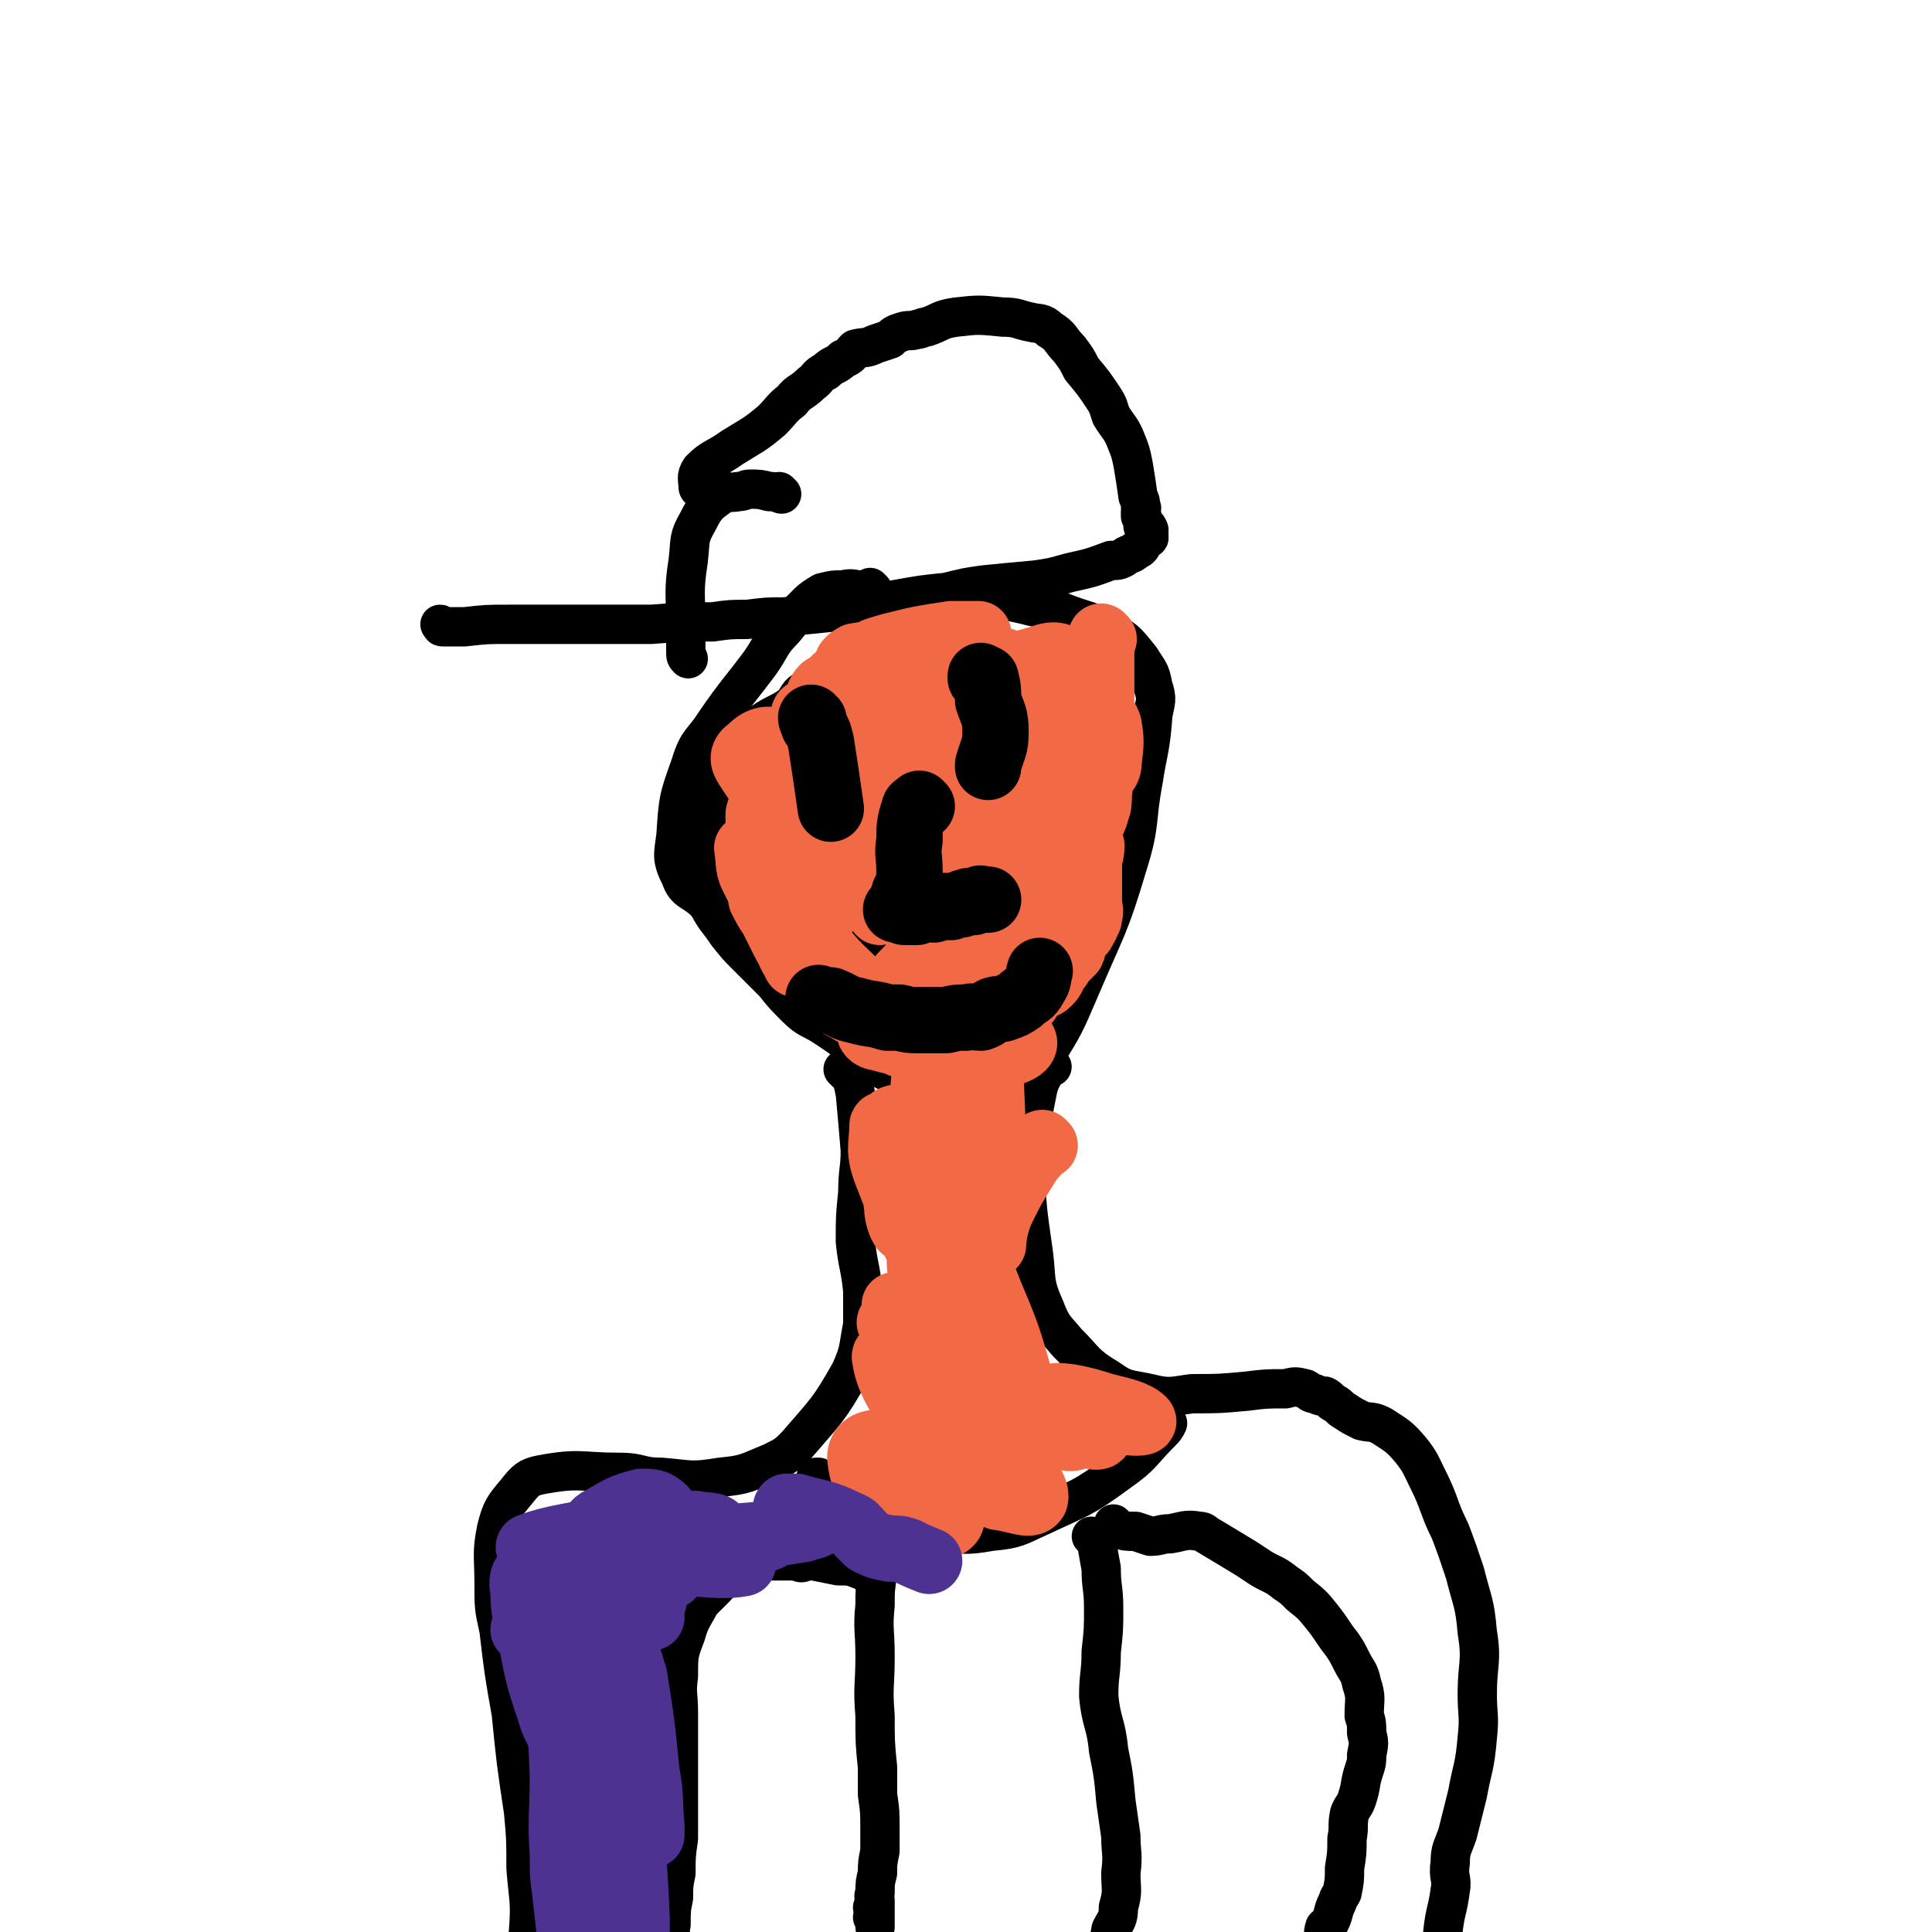 <svg viewBox='0 0 786 786' version='1.1' xmlns='http://www.w3.org/2000/svg' xmlns:xlink='http://www.w3.org/1999/xlink'><g fill='none' stroke='#000000' stroke-width='16' stroke-linecap='round' stroke-linejoin='round'><path d='M285,199c0,0 -1,-1 -1,-1 0,0 0,1 1,1 0,0 0,0 0,0 0,0 -1,0 -1,-1 0,-3 -1,-4 1,-7 5,-5 6,-4 13,-9 8,-5 9,-5 16,-11 4,-4 4,-5 8,-8 3,-4 4,-3 8,-7 3,-2 2,-3 6,-5 3,-3 4,-2 7,-5 3,-1 3,-2 5,-4 4,-1 4,0 8,-2 3,-1 3,-1 6,-2 2,-2 2,-2 5,-3 3,-1 3,0 6,-1 2,0 2,-1 4,-1 6,-2 5,-3 12,-4 9,-1 9,-1 19,0 6,0 6,1 11,2 4,1 5,0 8,3 5,3 4,4 8,8 3,4 3,4 5,8 5,6 5,6 9,12 2,3 2,4 3,7 3,5 4,5 6,10 2,5 2,5 3,10 1,6 1,6 2,13 1,2 1,2 1,4 1,1 0,1 0,2 0,1 0,2 0,2 1,1 1,1 1,2 1,1 0,1 0,2 1,0 2,0 2,1 1,1 0,1 0,2 0,0 0,0 0,0 0,0 0,0 0,1 0,0 0,0 0,0 0,0 0,0 0,0 1,0 0,-1 0,-1 0,0 0,1 0,1 0,0 0,0 0,0 0,0 0,0 0,1 0,0 0,0 0,0 1,0 0,-1 0,-1 -1,1 -1,2 -2,3 -1,2 -1,2 -3,3 -2,2 -3,1 -5,3 -2,1 -2,1 -5,1 -8,3 -8,3 -17,5 -7,2 -7,2 -14,3 -11,1 -11,1 -21,2 -7,1 -7,1 -15,3 -10,1 -10,1 -21,3 -6,1 -6,1 -12,2 -6,2 -6,2 -13,3 -10,1 -10,1 -20,2 -7,0 -7,0 -15,1 -7,0 -7,0 -14,1 -12,0 -12,0 -25,1 -8,0 -8,0 -17,0 -13,0 -13,0 -26,0 -7,0 -7,0 -15,0 -9,0 -9,0 -18,1 -2,0 -2,0 -4,0 -1,0 -1,0 -3,0 -1,0 -1,0 -2,0 -1,0 0,-1 -1,-1 '/><path d='M318,201c0,0 -1,-1 -1,-1 0,0 0,1 1,1 0,0 0,0 0,0 0,0 -1,-1 -1,-1 0,0 0,1 1,1 0,0 0,0 0,0 0,0 -1,-1 -1,-1 0,0 0,1 1,1 0,0 0,0 0,0 -3,-1 -3,-1 -5,-1 -4,-1 -4,-1 -8,-1 -2,0 -2,1 -5,1 -3,1 -4,-1 -6,1 -6,4 -7,5 -10,11 -4,7 -3,7 -4,16 -2,13 -1,13 -1,27 0,5 0,5 0,10 0,2 0,2 1,3 '/><path d='M328,282c0,0 -1,-1 -1,-1 0,0 0,0 1,1 0,0 0,0 0,0 0,0 -1,-1 -1,-1 0,0 0,0 1,1 0,0 0,0 0,0 0,0 0,-1 -1,-1 -3,2 -2,3 -5,6 -6,4 -6,3 -12,7 -6,4 -8,3 -12,8 -3,4 -1,5 -2,10 -2,5 -2,5 -4,10 -2,5 -3,5 -4,10 -2,5 -2,5 -2,10 -1,4 -1,5 0,9 0,4 0,4 1,8 1,5 -1,5 1,9 3,6 4,6 8,12 4,5 4,5 8,9 5,5 5,5 11,11 4,5 4,5 9,10 5,5 6,4 12,8 6,4 6,4 11,8 6,4 6,6 12,9 6,3 6,3 12,5 5,1 5,1 10,1 5,0 5,0 10,0 5,0 5,0 10,0 4,0 4,1 9,0 4,-1 4,-2 8,-4 4,-3 5,-3 7,-7 8,-13 8,-13 14,-27 11,-26 12,-25 20,-52 5,-16 3,-17 6,-33 2,-13 3,-13 4,-27 1,-6 2,-6 0,-12 -1,-6 -2,-6 -5,-11 -5,-6 -5,-7 -12,-11 -9,-5 -10,-4 -20,-8 -7,-2 -8,-1 -15,-3 -9,-2 -9,-2 -18,-4 -1,0 -1,-1 -3,-1 '/><path d='M355,240c0,0 -1,-1 -1,-1 0,0 0,1 1,1 0,0 0,0 0,0 0,0 -1,-1 -1,-1 0,0 1,1 1,1 -2,0 -3,0 -5,0 -3,0 -3,-1 -7,0 -4,0 -4,0 -8,1 -1,0 -1,1 -2,1 -3,2 -3,2 -5,4 -5,5 -5,5 -9,10 -6,6 -5,7 -10,14 -9,12 -9,11 -18,24 -5,8 -7,7 -10,17 -5,14 -5,14 -6,29 -1,8 -2,9 2,17 2,6 5,5 10,10 '/><path d='M417,280c0,0 -1,-1 -1,-1 0,0 0,0 0,1 0,0 0,0 0,0 1,0 0,-1 0,-1 0,0 0,0 0,1 0,0 0,0 0,0 0,1 1,1 0,1 0,3 0,3 -1,6 0,4 1,4 0,8 0,4 0,5 -1,8 0,0 0,0 -1,0 0,-1 0,-1 0,-2 0,-1 0,-1 0,-1 0,0 0,0 0,0 1,0 1,0 2,0 0,0 0,0 1,0 0,0 0,0 0,0 1,0 0,0 0,1 '/><path d='M358,278c0,0 -1,-1 -1,-1 0,0 0,0 1,1 0,0 0,0 0,0 0,0 -1,-1 -1,-1 0,0 1,0 1,1 -1,0 -1,0 -1,0 -2,6 -2,6 -4,11 -1,3 0,4 -1,7 -1,2 -1,2 -3,4 0,1 0,2 -1,3 -1,0 -2,-1 -3,-2 -1,-2 0,-2 0,-5 0,0 0,0 1,0 0,0 0,0 0,0 0,0 -1,-1 -1,-1 0,0 0,1 1,1 0,0 0,-1 0,-1 0,-1 0,-1 0,-1 0,-2 -1,-2 0,-3 0,-1 0,-1 1,-2 0,0 0,0 1,0 '/><path d='M335,358c0,0 -1,-1 -1,-1 0,0 0,0 1,1 0,0 0,0 0,0 0,0 -1,-1 -1,-1 0,0 0,0 1,1 0,0 0,0 0,0 0,0 -1,-1 -1,-1 0,0 1,1 2,2 7,7 7,7 14,14 7,7 6,7 14,13 5,4 5,4 11,6 5,1 5,0 10,0 4,0 4,1 7,0 4,-1 3,-2 6,-4 3,-3 3,-3 6,-6 4,-5 4,-5 8,-10 3,-5 2,-5 5,-9 2,-4 2,-3 4,-6 1,-1 0,-1 0,-1 '/><path d='M384,308c0,0 -1,-1 -1,-1 0,0 0,0 1,1 0,0 0,0 0,0 0,0 -1,-1 -1,-1 0,0 0,0 1,1 0,0 0,0 0,0 0,0 -1,-1 -1,-1 0,0 1,0 1,1 -1,1 -2,1 -3,3 -1,3 -1,3 -2,6 -2,4 -2,4 -4,8 -2,4 -2,4 -4,8 -1,4 -2,4 -3,7 -1,2 -1,2 -1,4 -1,0 -2,0 -1,1 0,2 1,2 3,3 3,2 4,1 8,2 7,0 7,0 15,0 4,0 4,-1 7,-1 '/><path d='M428,434c0,0 -1,-1 -1,-1 0,0 0,0 0,1 0,0 0,0 0,0 1,0 0,-1 0,-1 -1,0 -1,1 -1,1 -2,5 -3,5 -4,10 -2,10 -2,10 -4,21 0,7 -1,7 -1,14 1,14 1,14 3,28 2,13 0,14 5,25 3,8 4,8 9,14 8,8 7,9 17,15 7,5 8,4 17,6 8,2 9,1 17,0 11,0 11,0 22,-1 8,-1 8,-1 16,-1 4,-1 4,-1 8,0 2,1 2,2 4,2 2,1 2,1 4,1 2,1 2,2 4,3 2,1 2,2 4,3 3,2 3,2 7,4 4,1 4,0 8,2 6,4 7,4 12,10 4,5 4,6 7,12 5,10 4,11 9,21 3,8 3,8 6,17 3,12 4,12 5,24 2,12 0,13 0,25 0,9 1,9 0,18 -1,12 -2,12 -4,23 -2,8 -2,8 -4,16 -2,6 -3,6 -3,12 -1,6 1,6 0,11 -1,8 -2,8 -3,17 0,4 0,5 -1,9 0,2 0,2 -1,3 0,1 0,1 0,1 0,0 0,0 0,0 1,1 0,0 0,0 0,0 0,0 0,0 0,1 0,1 0,2 0,0 0,0 0,0 '/><path d='M344,436c0,0 -1,-1 -1,-1 0,0 0,0 1,1 0,0 0,0 0,0 0,0 -1,-1 -1,-1 0,0 0,0 1,1 0,0 0,0 0,0 0,0 -1,-1 -1,-1 0,0 2,0 2,1 2,4 2,4 3,9 1,11 1,11 2,23 0,8 -1,8 -1,17 -1,10 -1,10 -1,20 1,10 2,10 3,20 0,7 0,7 0,14 -2,10 -1,10 -5,19 -9,16 -10,16 -22,30 -4,4 -4,4 -10,7 -10,4 -10,5 -21,6 -12,2 -12,1 -24,0 -9,0 -8,-2 -17,-2 -16,0 -16,-2 -32,1 -5,1 -6,2 -10,7 -5,6 -6,7 -8,15 -2,10 -1,11 -1,22 0,10 0,10 2,19 2,17 2,17 5,34 2,20 2,20 5,40 1,11 1,11 1,23 1,13 2,13 1,26 -1,8 -1,9 -4,16 -1,3 -3,2 -5,4 -2,2 -2,2 -3,4 '/><path d='M333,602c0,0 -1,-1 -1,-1 0,0 0,0 1,0 0,0 0,0 0,0 0,1 -1,0 -1,0 0,0 0,0 1,0 0,0 0,0 0,0 0,1 -1,0 -1,0 0,2 0,3 2,5 4,5 4,5 10,8 7,4 7,5 14,7 5,2 5,0 10,0 6,1 6,2 12,2 12,1 12,2 23,0 11,-1 11,-2 20,-6 17,-8 17,-7 32,-18 10,-7 9,-8 17,-16 2,-2 2,-2 3,-4 '/><path d='M454,621c0,0 -1,-1 -1,-1 0,0 0,0 0,0 0,0 0,0 0,0 1,1 0,0 0,0 0,0 0,0 0,0 0,0 0,0 0,0 1,1 0,0 0,0 0,0 0,0 0,0 1,1 1,2 2,2 3,1 3,1 7,1 3,1 3,1 6,2 4,0 4,-1 8,-1 6,-1 6,-2 12,-1 2,0 2,1 4,2 5,3 5,3 10,6 5,3 5,3 11,7 5,3 5,2 10,6 3,2 3,2 6,5 5,4 5,4 9,9 4,5 4,6 8,11 2,3 2,3 4,7 2,4 3,4 4,9 2,6 1,6 1,13 1,3 1,3 1,7 1,4 1,4 0,9 0,3 0,3 -1,6 -2,6 -1,6 -3,12 -1,3 -2,3 -3,6 -1,5 0,5 -1,10 0,6 0,6 -1,12 0,5 0,5 -1,10 -1,2 -1,1 -2,4 -2,4 -1,4 -3,8 -1,2 -1,1 -2,2 -1,3 0,3 -1,5 '/><path d='M445,626c0,0 -1,-1 -1,-1 0,0 0,0 0,0 0,0 0,0 0,0 1,1 0,0 0,0 0,0 0,0 0,0 0,0 0,0 0,0 1,1 2,1 2,2 1,5 1,6 2,11 0,8 1,8 1,16 0,9 0,9 -1,18 0,9 -1,9 -1,18 1,11 3,11 4,22 2,10 2,10 3,21 1,7 1,7 2,14 0,7 1,7 0,15 0,7 1,7 -1,14 0,5 -1,5 -3,9 -1,6 -1,6 -4,11 -1,4 -1,4 -2,7 -1,2 -1,2 -1,3 0,1 0,1 0,1 0,0 0,0 0,0 '/><path d='M356,642c0,0 -1,-1 -1,-1 0,0 0,0 1,0 0,0 0,0 0,0 0,1 -1,0 -1,0 0,0 0,0 1,0 0,0 0,0 0,0 0,1 -1,0 -1,0 0,0 1,1 1,0 -2,0 -3,-1 -5,-2 -5,-2 -5,-2 -10,-2 -5,-1 -5,-1 -10,-2 -2,0 -2,0 -3,0 -2,1 -2,1 -4,0 -4,0 -4,0 -9,0 -3,0 -3,0 -7,1 -5,1 -6,1 -10,3 -5,3 -4,4 -7,7 -3,3 -3,3 -6,6 -3,6 -4,6 -6,13 -3,8 -3,8 -3,17 -1,7 0,7 0,15 0,11 0,11 0,23 0,7 0,7 0,14 0,7 0,7 0,14 -1,7 -1,7 -1,14 -1,5 -1,5 -1,10 -1,5 -1,5 -1,11 -1,3 0,3 0,6 0,1 0,1 0,2 0,1 0,1 0,1 '/><path d='M357,638c0,0 -1,-1 -1,-1 0,0 0,0 1,0 0,0 0,0 0,0 0,1 -1,0 -1,0 0,0 0,0 1,0 0,0 0,0 0,0 0,1 -1,0 -1,0 0,0 0,0 1,0 0,2 0,2 0,3 -1,7 -1,7 -1,13 -1,10 0,10 0,21 0,12 -1,12 0,24 0,11 0,11 1,21 0,6 0,5 0,11 1,7 1,7 1,15 0,4 0,4 0,8 -1,5 -1,5 -1,9 -1,4 -1,4 -1,8 -1,2 0,2 0,3 0,1 0,1 0,2 0,1 0,1 0,1 0,0 0,0 0,0 0,1 -1,0 -1,0 0,0 0,0 1,0 0,0 0,0 0,0 0,1 -1,0 -1,0 0,0 0,0 1,0 0,1 0,1 0,2 0,0 0,-1 0,-1 0,1 0,1 0,1 0,0 0,0 0,0 0,1 0,1 0,1 0,0 0,0 0,0 0,1 0,1 0,2 0,0 0,-1 0,-1 0,0 0,0 0,0 0,1 -1,0 -1,0 0,0 0,0 1,0 0,1 0,1 0,1 0,1 0,1 0,1 0,1 0,1 0,2 0,0 0,0 0,-1 0,0 0,0 0,0 '/></g>
<g fill='none' stroke='#F26946' stroke-width='27' stroke-linecap='round' stroke-linejoin='round'><path d='M449,260c0,0 -1,-1 -1,-1 0,0 0,0 0,1 0,0 0,0 0,0 1,0 0,-1 0,-1 0,0 0,0 0,1 0,0 0,0 0,0 0,2 0,2 0,4 0,13 0,13 0,25 -1,11 0,11 -1,22 0,6 1,6 0,12 0,4 0,4 -1,7 -1,4 -2,4 -3,8 0,2 1,3 0,4 0,0 -1,-1 -1,-2 -1,-9 -1,-9 -1,-17 1,-10 0,-10 1,-19 1,-6 2,-9 5,-12 1,-2 3,0 4,3 1,6 1,7 0,15 0,4 -2,4 -4,8 0,0 0,1 0,1 1,-6 0,-6 0,-12 1,-8 0,-8 1,-15 0,-1 1,-1 1,0 1,3 1,3 0,7 -1,10 -1,10 -3,19 -1,5 -1,5 -2,10 -1,2 -1,2 -2,4 0,0 0,0 0,0 0,0 0,0 0,1 0,2 0,2 0,4 1,4 1,4 2,7 0,4 -1,4 -1,8 0,3 0,3 0,7 0,4 0,4 0,8 0,3 1,3 0,6 0,1 0,1 -1,2 0,2 -1,2 -2,3 0,0 0,0 0,1 0,0 0,0 0,0 1,0 0,-1 0,-1 0,0 0,0 0,1 -1,0 -1,0 -2,1 -1,1 -1,1 -1,3 -1,2 0,2 -1,4 -2,2 -2,2 -4,4 -1,2 -1,2 -3,4 -1,3 -1,3 -3,5 -1,1 -2,1 -4,2 -1,0 0,0 -1,1 0,0 0,0 -1,1 0,0 0,0 0,0 1,0 0,-1 0,-1 0,0 0,1 0,1 1,-1 1,-1 1,-2 1,-1 0,-1 0,-2 1,-1 1,-1 2,-2 0,-1 0,-1 0,-1 1,-1 1,-1 2,-2 0,0 0,-1 -1,-1 0,0 0,0 0,1 0,1 1,1 0,2 0,1 0,1 0,2 -1,1 0,1 -1,2 0,1 0,0 -1,1 0,0 -1,1 -1,1 1,-2 1,-3 1,-5 1,-2 1,-2 2,-5 0,-1 0,-1 1,-2 1,-2 0,-2 1,-3 1,-1 1,0 2,0 0,-1 0,-2 -1,-2 0,0 0,1 0,2 0,0 0,0 0,1 0,2 1,2 0,4 0,2 -1,2 -2,4 -1,2 -1,1 -3,3 -1,1 -1,1 -2,2 -1,2 -1,2 -1,3 0,1 -1,0 -1,1 0,0 0,1 0,1 0,0 0,-1 0,-2 0,-1 0,-1 0,-1 0,-2 0,-2 0,-3 1,-1 2,0 2,-1 1,-2 0,-2 1,-4 1,-1 1,-1 2,-1 1,-1 2,-2 1,-1 0,0 -1,1 -2,3 -3,4 -3,4 -7,8 -4,4 -4,4 -8,9 -2,3 -1,4 -4,8 -3,5 -2,6 -7,10 -3,3 -4,5 -8,4 -6,-2 -7,-4 -11,-9 -1,-2 -1,-4 1,-6 0,-3 1,-3 4,-3 11,-1 12,-1 23,1 6,1 9,1 11,4 2,2 -1,4 -4,5 -14,2 -15,3 -29,2 -8,0 -9,-2 -16,-5 -1,0 -1,-1 0,-2 3,-1 4,0 9,0 9,0 10,-1 18,1 1,0 1,1 0,1 -7,1 -8,1 -15,0 -11,-1 -12,0 -22,-3 -2,0 -4,-2 -3,-3 1,-2 3,-2 6,-2 7,0 14,2 13,2 0,-1 -7,-2 -14,-4 -8,-2 -9,-1 -15,-5 -3,-1 -4,-3 -3,-4 1,-2 3,-1 7,-1 9,0 10,0 19,1 0,0 0,1 -1,1 -7,0 -7,1 -14,0 -5,-1 -6,-2 -10,-4 -1,0 -1,-1 0,-1 4,1 5,1 10,3 2,1 4,3 4,3 -1,-1 -3,-3 -5,-5 -9,-9 -10,-9 -18,-19 -3,-5 -3,-6 -4,-11 -1,-2 0,-2 1,-3 2,-1 2,-1 4,0 1,0 2,1 2,1 -6,0 -7,1 -14,0 -5,-1 -5,-1 -10,-4 -1,0 -3,-2 -2,-1 2,5 4,6 8,14 3,6 3,8 6,12 0,1 -1,-1 -1,-2 -3,-5 -3,-5 -6,-11 -3,-6 -3,-6 -6,-12 -1,-1 -2,-3 -1,-2 2,0 4,1 7,4 5,3 5,4 7,8 1,0 0,0 0,0 -9,-9 -10,-9 -17,-19 -3,-5 -2,-7 -3,-13 0,0 0,0 1,1 10,4 10,4 20,9 2,0 3,1 3,1 -2,-3 -4,-4 -7,-7 -6,-7 -8,-7 -12,-15 -1,-3 0,-5 2,-6 2,-1 5,-1 7,2 1,3 1,5 -1,9 -2,2 -6,4 -7,3 -2,-3 -2,-7 0,-12 3,-8 5,-9 11,-14 3,-2 4,-3 7,-2 2,0 1,2 2,4 0,1 -1,1 -1,1 -2,0 -3,0 -3,-1 -1,-1 -1,-3 0,-3 1,0 2,1 4,2 2,2 3,3 4,5 0,2 -1,5 -2,5 -2,0 -3,-2 -6,-5 0,-1 -1,-2 0,-2 4,-1 5,0 11,1 7,2 9,1 13,6 4,3 5,8 3,11 -1,3 -4,2 -8,2 -6,-1 -6,-2 -10,-4 -2,-1 -2,-2 -2,-3 -1,0 1,0 1,1 3,3 2,3 5,7 0,0 1,0 1,0 -2,-2 -2,-2 -3,-3 -2,-3 -1,-3 -2,-6 0,0 1,0 1,-1 0,-2 -1,-2 0,-3 0,-2 0,-2 1,-3 0,-1 1,-1 1,-1 1,0 0,1 1,2 0,1 1,1 1,2 0,2 -1,2 0,4 0,2 0,2 1,4 0,2 0,2 0,4 -1,2 -1,2 -2,4 0,1 0,1 -1,2 -1,2 -1,2 -3,3 -1,0 -1,0 -2,0 -1,0 -1,0 -2,0 -1,-1 -1,-1 -1,-1 -1,-1 -1,0 -2,0 0,0 0,0 0,0 0,0 0,0 0,0 0,0 -1,0 0,1 0,1 0,2 1,3 3,1 3,0 6,2 3,1 2,1 4,3 1,1 1,2 3,3 1,1 1,1 2,1 1,1 1,1 2,1 0,0 0,0 1,0 0,-1 0,-2 0,-3 0,0 0,0 0,0 0,0 0,0 0,0 0,0 -1,-1 -1,-1 0,0 0,0 1,1 0,0 0,0 1,1 1,1 1,0 3,1 2,2 2,2 3,3 2,3 2,3 4,6 0,0 0,1 0,1 0,-1 0,-2 -1,-4 0,-3 -1,-2 -1,-5 -1,-2 0,-2 0,-3 '/><path d='M362,362c0,0 -1,-1 -1,-1 0,0 0,0 1,1 0,0 0,0 0,0 0,0 -1,-1 -1,-1 0,0 0,0 1,1 0,0 0,0 0,0 0,0 -1,-1 -1,-1 0,0 0,1 1,1 1,0 1,0 3,1 2,1 2,1 4,3 2,2 1,2 2,4 1,1 2,1 3,2 0,0 -1,1 0,1 0,1 1,1 2,2 1,1 2,1 3,2 0,0 0,1 1,1 1,0 1,0 2,0 0,0 0,0 0,0 1,0 1,0 2,0 1,0 1,0 3,0 1,-1 1,-1 1,-2 1,-1 1,-2 2,-3 1,-1 1,0 3,-1 1,-1 1,-1 2,-2 1,-1 1,-1 2,-2 1,0 1,0 2,-1 1,-1 1,-1 2,-2 2,-1 3,0 4,-2 1,-1 1,-2 1,-4 1,-2 2,-2 2,-3 1,-3 1,-3 1,-5 0,0 0,0 0,0 1,0 0,-1 0,-1 0,0 0,1 0,1 1,5 1,5 0,9 -2,7 -2,8 -5,15 -4,7 -3,8 -9,12 -7,6 -8,5 -16,8 -5,1 -5,1 -10,1 -1,1 -2,1 -2,1 6,-6 6,-7 14,-12 8,-6 10,-4 18,-10 8,-4 8,-4 14,-10 1,-1 1,-2 0,-2 -4,-3 -5,-2 -10,-4 -6,-2 -7,-1 -12,-4 -4,-3 -4,-4 -7,-8 -1,0 -1,0 0,0 0,0 0,0 1,1 2,0 2,0 3,1 1,1 1,2 1,2 -2,1 -3,1 -5,1 -3,-1 -4,0 -5,-3 -2,-6 -3,-7 -1,-14 1,-8 2,-9 7,-15 1,-2 4,-3 5,-1 3,2 2,5 2,9 1,4 1,7 -1,9 -3,1 -7,0 -10,-3 -4,-4 -4,-6 -5,-13 -1,-6 -3,-12 1,-13 6,-3 11,0 19,5 6,3 8,6 7,11 0,6 -4,10 -10,9 -9,0 -14,-2 -20,-11 -11,-14 -7,-17 -14,-34 -1,-3 -2,-5 -1,-5 1,-1 4,0 6,2 7,10 10,11 13,23 1,6 0,10 -4,12 -7,3 -10,2 -18,-1 -9,-4 -11,-6 -15,-14 -3,-7 -5,-13 0,-18 7,-7 12,-6 23,-6 6,0 8,1 11,6 3,6 5,13 1,16 -7,5 -13,4 -23,0 -8,-2 -9,-4 -13,-11 -2,-5 -2,-11 0,-13 2,-1 7,2 9,6 5,9 5,12 4,20 -1,4 -3,5 -7,5 -7,0 -10,1 -15,-4 -4,-4 -4,-9 -3,-15 0,-2 3,-2 6,-1 4,1 6,2 7,6 2,8 4,12 -1,18 -7,7 -13,8 -23,8 -7,-1 -8,-4 -12,-10 -2,-3 -2,-5 1,-7 4,-4 7,-5 12,-3 4,2 3,5 6,11 0,1 -1,4 0,3 2,-7 1,-10 4,-19 3,-8 4,-8 9,-16 3,-4 5,-7 8,-6 3,0 4,4 5,9 1,6 1,9 -2,11 -3,3 -8,3 -10,0 -4,-5 -6,-11 -2,-15 4,-3 8,-1 17,0 24,5 26,4 49,13 7,3 10,7 10,11 1,2 -4,3 -8,1 -10,-5 -12,-6 -18,-16 -4,-5 -5,-8 -2,-13 2,-6 6,-8 13,-8 10,0 17,0 22,9 5,10 4,18 -2,27 -6,8 -11,6 -23,9 -2,0 -3,0 -4,-2 -3,-7 -6,-10 -2,-16 7,-11 11,-14 24,-18 11,-3 16,-1 24,5 5,4 5,10 1,17 -4,9 -7,12 -16,14 -12,3 -18,4 -26,-4 -7,-7 -6,-14 -4,-24 1,-5 5,-6 10,-6 12,0 16,-2 25,5 7,6 9,12 7,20 0,5 -6,6 -12,6 -5,0 -8,-2 -10,-7 -5,-10 -8,-14 -5,-24 3,-8 8,-8 18,-11 5,-2 9,-2 11,2 5,12 8,18 3,31 -5,13 -10,15 -24,21 -10,5 -12,2 -22,2 -2,0 -1,-1 -1,-3 -1,-4 -3,-4 -1,-8 1,-3 3,-6 6,-5 13,8 17,9 26,23 8,14 5,17 9,33 0,2 0,4 -1,3 -6,-8 -9,-10 -13,-22 -4,-13 -2,-14 -4,-27 0,-1 0,-1 0,-1 10,13 12,13 20,26 4,5 3,5 4,11 1,6 4,8 0,12 -3,4 -8,6 -13,3 -15,-9 -16,-12 -27,-27 -7,-10 -6,-11 -10,-23 -2,-7 -4,-9 -1,-15 3,-8 8,-5 14,-11 5,-5 5,-5 6,-11 2,-4 2,-5 0,-8 -3,-5 -4,-5 -8,-7 -6,-2 -7,-2 -13,-1 -6,1 -6,2 -12,6 -9,5 -8,6 -17,12 -2,1 -4,1 -3,1 1,-2 2,-4 6,-6 13,-7 14,-5 27,-12 4,-1 7,-3 8,-4 0,-1 -3,0 -6,1 -17,2 -17,1 -33,4 -5,0 -7,2 -9,2 -1,0 1,-2 3,-3 12,-2 12,-1 24,-2 3,-1 6,-1 6,-1 -1,0 -4,0 -8,1 -7,0 -12,1 -15,1 -1,-1 4,-2 7,-3 12,-3 12,-3 25,-5 6,0 6,0 11,0 '/><path d='M425,466c0,0 -1,-1 -1,-1 0,0 0,0 0,1 0,0 0,0 0,0 -3,4 -4,4 -7,9 -5,8 -5,8 -9,16 -5,10 -2,14 -9,21 -7,8 -14,12 -20,10 -6,-2 -5,-9 -4,-18 0,-18 0,-19 4,-37 2,-7 3,-10 8,-12 3,-1 5,2 7,6 3,8 1,10 2,19 0,9 -1,9 -2,18 0,1 0,2 -1,2 -1,-6 -2,-8 -3,-15 -3,-17 -3,-17 -6,-33 0,-3 -1,-5 -1,-5 -1,1 -1,4 1,7 5,13 6,13 11,26 5,13 5,13 9,25 0,1 0,2 0,1 1,-9 1,-10 0,-21 0,-23 0,-23 -1,-46 0,-1 1,-3 0,-2 0,2 0,4 -1,9 -1,16 0,16 -1,33 -1,6 0,10 -2,11 -1,1 -3,-4 -4,-9 -4,-17 -2,-17 -7,-34 -2,-10 -3,-10 -7,-18 -1,-2 -2,-2 -2,-1 -2,1 -2,2 -2,5 -2,11 -1,12 -2,23 -1,7 -1,9 -2,14 -1,1 -1,-1 -2,-2 -2,-5 -1,-5 -4,-10 -1,-2 -2,-4 -3,-3 -2,0 -2,2 -1,4 0,16 0,16 2,32 0,4 2,9 3,9 0,0 -1,-5 -1,-9 -3,-16 -3,-16 -7,-31 0,-2 -1,-3 -1,-2 0,8 -2,10 2,20 12,31 13,31 28,61 5,10 5,11 11,19 1,1 3,1 2,0 -5,-19 -6,-20 -13,-39 -5,-17 -5,-17 -10,-34 -1,-1 -1,-2 0,-1 3,8 4,10 7,20 4,13 5,13 8,27 4,12 4,18 5,24 1,2 -1,-3 -2,-7 -2,-13 -1,-13 -3,-27 -1,-9 -3,-16 -1,-18 0,-1 3,5 5,11 8,22 10,22 16,44 2,6 3,12 0,13 -4,1 -9,-4 -15,-10 -9,-9 -8,-11 -15,-21 0,0 0,0 1,0 12,9 12,9 23,18 15,13 17,14 29,26 1,1 -1,1 -2,1 -15,-9 -15,-9 -28,-19 -3,-2 -6,-5 -5,-5 4,0 7,2 14,6 14,8 14,9 28,17 2,1 4,0 3,0 -3,-5 -5,-6 -10,-10 -3,-3 -8,-5 -7,-6 4,0 10,1 19,4 8,2 13,3 16,6 1,1 -5,1 -9,0 -19,-1 -19,-1 -37,-4 -5,-1 -10,-2 -10,-3 1,0 6,1 12,3 7,2 14,4 14,4 0,1 -8,1 -15,-2 -24,-12 -24,-13 -46,-28 -7,-4 -11,-8 -12,-10 0,-1 6,0 9,3 11,11 11,13 19,26 4,6 6,12 4,12 -1,1 -7,-3 -11,-9 -12,-18 -10,-19 -19,-39 -1,0 -1,0 0,0 4,11 4,11 8,23 1,6 1,6 2,13 1,5 3,8 2,9 -2,2 -5,0 -7,-3 -6,-10 -8,-14 -9,-21 0,-2 4,-1 7,1 7,6 8,6 12,14 5,9 9,15 5,21 -3,5 -10,2 -19,1 -4,0 -8,-3 -7,-2 0,3 3,5 8,10 10,10 16,11 21,20 1,3 -4,5 -9,4 -9,-1 -11,-2 -18,-9 -7,-7 -9,-10 -10,-19 0,-4 3,-6 7,-6 16,-1 17,1 33,4 5,1 11,3 10,4 -1,2 -6,2 -13,2 -15,1 -16,0 -32,-2 0,0 -1,0 -1,-1 14,0 16,0 31,0 8,1 12,1 15,3 2,1 -2,3 -6,3 -10,0 -13,-1 -21,-3 -2,0 1,-2 2,-2 19,0 21,-2 38,4 6,2 9,8 8,11 -2,3 -7,0 -15,-1 '/></g>
<g fill='none' stroke='#000000' stroke-width='27' stroke-linecap='round' stroke-linejoin='round'><path d='M331,293c0,0 -1,-1 -1,-1 0,0 0,0 1,1 0,0 0,0 0,0 0,0 -1,-1 -1,-1 0,0 0,0 1,1 0,0 0,0 0,0 0,0 -1,-1 -1,-1 0,1 1,2 1,3 2,3 2,3 3,7 2,13 2,13 4,27 '/><path d='M400,276c0,0 -1,-1 -1,-1 0,0 0,0 0,1 0,0 0,0 0,0 1,0 0,-1 0,-1 0,0 0,1 0,1 1,0 2,0 2,0 1,4 1,5 1,9 2,6 3,6 3,13 0,6 -1,6 -3,13 0,0 0,0 0,1 '/><path d='M375,328c0,0 -1,-1 -1,-1 0,0 0,0 1,1 0,0 0,0 0,0 0,0 -1,-1 -1,-1 0,0 0,0 1,1 0,0 0,0 0,0 -2,0 -3,0 -3,1 -2,6 -2,7 -2,13 -1,6 0,6 0,12 0,0 0,0 0,1 0,1 0,2 0,3 -1,3 -1,3 -2,5 -1,3 -1,4 -3,7 0,0 -1,0 0,0 0,0 0,-1 0,0 2,0 2,1 3,1 1,0 1,0 3,0 1,0 1,0 2,0 2,-1 2,-1 4,-2 1,0 1,1 3,1 1,-1 1,-1 2,-1 2,-1 2,0 3,0 1,0 1,0 2,0 2,-1 2,-1 4,-1 1,-1 1,-1 3,-1 0,-1 0,0 1,0 1,0 1,0 1,0 1,-1 1,-1 2,-1 1,-1 1,0 3,0 1,0 1,0 1,0 '/><path d='M334,407c0,0 -1,-1 -1,-1 0,0 0,0 1,1 0,0 0,0 0,0 0,0 -1,-1 -1,-1 0,0 0,0 1,1 0,0 0,0 0,0 0,0 -1,-1 -1,-1 0,0 0,1 1,1 2,0 2,0 4,0 5,2 5,3 10,4 7,2 7,1 13,3 3,0 3,0 5,0 4,1 4,1 7,1 3,0 3,0 7,0 2,0 2,0 5,0 4,-1 4,-1 8,-1 3,-1 3,0 6,0 3,-1 3,-2 5,-3 3,-1 3,0 5,-1 3,-1 3,-1 6,-3 3,-3 4,-2 6,-6 2,-3 1,-3 2,-6 '/></g>
<g fill='none' stroke='#4D3292' stroke-width='27' stroke-linecap='round' stroke-linejoin='round'><path d='M214,664c0,0 -1,-1 -1,-1 0,0 0,0 1,0 '/><path d='M254,636c0,0 -1,-1 -1,-1 0,0 0,0 1,0 0,0 0,0 0,0 0,1 -1,0 -1,0 0,0 0,0 1,0 0,0 0,0 0,0 -2,4 -2,4 -3,7 -2,6 -2,6 -3,13 -1,8 1,8 -1,17 0,3 -2,3 -3,7 -1,3 -1,3 -2,7 -1,2 -1,2 -2,4 0,1 -1,0 -2,1 0,0 0,0 0,0 0,0 0,0 0,0 -1,0 -1,0 -1,0 -1,-2 -1,-2 -1,-4 -1,-5 0,-5 0,-9 -1,-5 -1,-5 -2,-9 0,-3 0,-3 0,-7 0,-4 0,-4 0,-9 0,-1 0,-2 0,-2 0,9 0,11 1,21 0,13 0,14 0,27 0,2 -1,5 -1,4 -1,-3 -1,-6 -1,-13 -1,-23 0,-23 0,-45 0,-9 0,-9 0,-18 0,-1 0,-3 0,-2 1,11 1,13 2,26 1,9 0,9 1,19 0,4 0,7 0,8 -1,1 -1,-3 -1,-5 -2,-10 -2,-10 -3,-19 -2,-10 -2,-10 -3,-21 0,-1 0,-3 0,-3 0,3 0,6 0,11 0,18 0,18 0,37 0,7 -1,7 -1,13 0,1 0,2 -1,2 -4,-12 -5,-13 -8,-25 -3,-10 -2,-10 -4,-20 -1,-4 -1,-7 -1,-7 -1,-1 -2,3 -1,6 0,9 1,10 3,19 3,16 3,16 8,31 1,4 3,7 3,7 0,1 -1,-2 -1,-4 -3,-23 -3,-23 -4,-45 -1,-8 0,-8 0,-16 0,-1 0,-4 0,-3 1,14 1,17 3,34 4,24 4,24 9,47 4,22 5,22 11,43 0,2 1,5 1,4 -1,-3 -3,-6 -4,-12 -5,-22 -5,-22 -8,-44 -1,-11 0,-11 0,-22 0,-1 0,-2 0,-2 1,10 1,11 2,22 2,22 1,22 4,44 2,9 2,9 4,18 1,1 2,4 2,3 0,-14 -2,-17 -1,-34 0,-24 0,-24 3,-47 1,-9 3,-9 5,-18 0,0 0,-1 0,-1 1,7 2,7 3,14 1,6 1,6 2,12 2,16 3,15 5,31 1,9 1,12 2,18 0,2 0,-1 0,-3 -1,-11 0,-11 -2,-22 -2,-20 -2,-20 -5,-39 -1,-3 -2,-7 -2,-6 -1,5 -1,9 -1,18 0,17 0,17 0,34 2,26 3,26 4,53 0,6 0,9 -1,12 0,1 -2,-1 -3,-3 -5,-18 -5,-18 -8,-37 -5,-22 -3,-22 -7,-44 -1,-4 -2,-5 -4,-9 0,0 -1,0 -1,1 -1,16 -1,16 -1,33 -1,15 -1,15 -1,31 -1,12 -1,12 -1,23 0,0 0,0 0,0 -1,-9 -1,-9 -2,-18 -1,-7 -1,-7 -1,-15 -1,-16 0,-16 0,-33 -1,-22 -1,-22 -2,-45 -1,-11 -1,-11 -2,-23 0,-1 0,-1 0,-2 0,0 0,0 0,1 1,10 1,10 3,20 0,5 1,5 1,9 0,3 0,3 0,6 0,0 0,0 0,0 0,0 0,0 0,0 0,0 0,0 0,-1 0,-3 0,-3 0,-6 0,-4 -1,-4 0,-7 0,-5 1,-5 1,-10 1,-4 0,-5 1,-9 0,-4 0,-4 1,-8 1,-6 -1,-9 3,-12 10,-5 13,-4 25,-4 15,0 15,1 30,3 6,0 14,2 12,2 -5,1 -13,1 -26,-1 -12,-1 -12,-2 -24,-5 -2,-1 -6,-1 -5,-2 15,-1 19,-1 38,-2 14,0 16,-1 28,-1 1,0 -1,1 -2,1 -10,1 -11,1 -21,1 -5,1 -11,2 -9,1 4,0 10,-1 21,-3 12,-1 13,-1 25,-3 2,-1 5,-1 5,-2 -2,-1 -5,-1 -8,-4 -3,-1 -5,-2 -4,-3 0,0 2,0 4,0 10,3 11,2 21,7 3,1 3,2 6,5 1,1 1,1 2,2 0,0 0,0 0,0 4,2 4,2 9,3 4,0 4,0 7,1 4,2 4,2 9,4 '/><path d='M239,628c0,0 -1,-1 -1,-1 0,0 0,0 1,0 0,0 0,0 0,0 0,1 -1,0 -1,0 0,0 1,1 1,0 0,-1 -1,-1 0,-2 3,-4 2,-5 6,-7 7,-4 8,-5 16,-7 4,0 6,0 9,3 2,3 3,7 0,8 -17,6 -20,5 -40,7 -7,1 -18,1 -14,0 8,-3 19,-5 38,-7 14,-2 14,-2 29,-2 4,1 9,0 9,3 -1,5 -5,9 -12,12 -6,3 -11,4 -15,1 -3,-2 -2,-8 1,-11 4,-3 7,0 15,-1 '/><path d='M273,641c0,0 -1,-1 -1,-1 0,0 0,0 1,0 0,0 0,0 0,0 0,1 -1,0 -1,0 0,0 0,0 1,0 0,0 0,0 0,0 '/><path d='M266,651c0,0 -1,-1 -1,-1 0,0 0,0 1,0 0,0 0,0 0,0 0,1 -1,0 -1,0 0,0 0,0 1,0 '/><path d='M265,658c0,0 -1,-1 -1,-1 0,0 0,0 1,0 0,0 0,0 0,0 0,1 -1,0 -1,0 '/></g>
</svg>